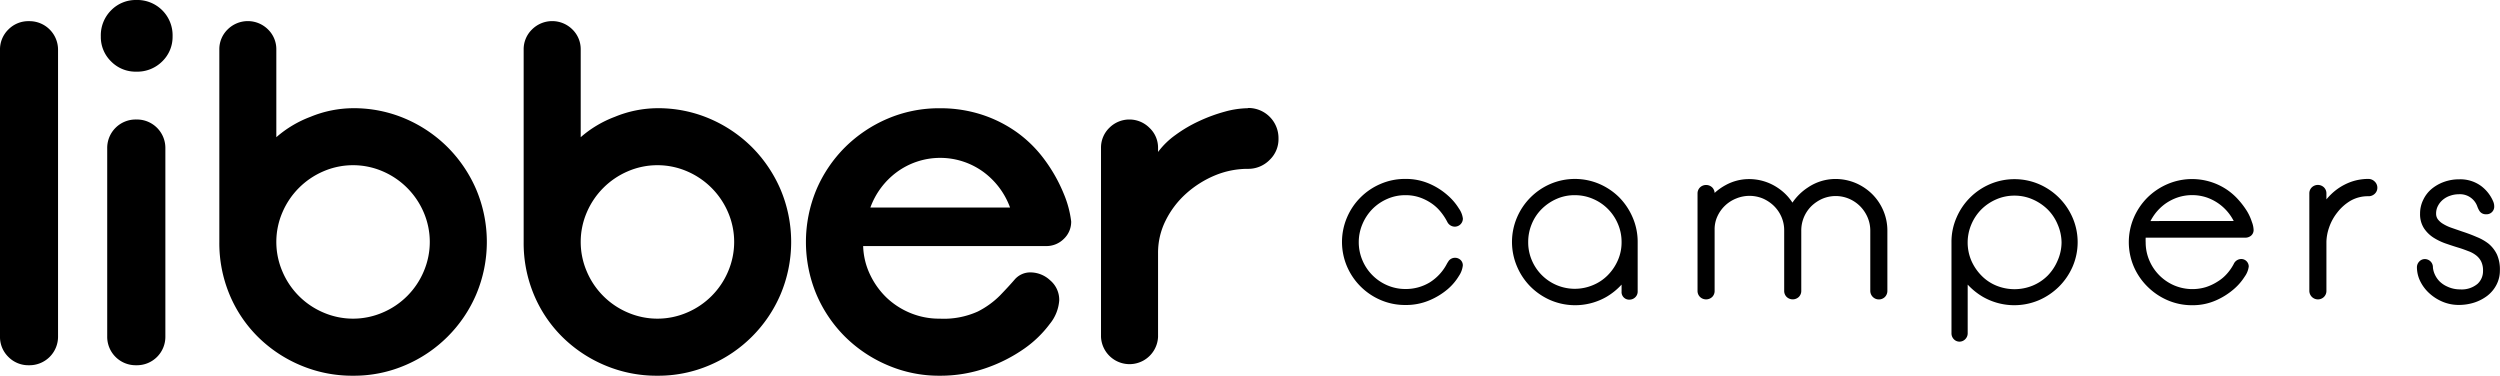 <svg xmlns="http://www.w3.org/2000/svg" viewBox="0 0 453.54 68.16"><defs><style>.cls-1{fill:inherit;}</style></defs><title>Asset 2</title><g id="Layer_2" data-name="Layer 2"><g id="Camada_1" data-name="Camada 1"><path class="cls-1" d="M5.26,3.84A5.08,5.08,0,0,0,1.52,5.35,5.07,5.07,0,0,0,0,9.1V61a5.06,5.06,0,0,0,1.52,3.75,5.08,5.08,0,0,0,3.74,1.51A5.18,5.18,0,0,0,10.53,61V9.1A5.18,5.18,0,0,0,5.26,3.84Z"/><path class="cls-1" d="M24.71,21.68a5.16,5.16,0,0,0-5.26,5.26V61a5.16,5.16,0,0,0,5.26,5.26A5.16,5.16,0,0,0,30,61V26.94a5.16,5.16,0,0,0-5.26-5.26Z"/><path class="cls-1" d="M24.71,0a6.24,6.24,0,0,0-4.55,1.87A6.41,6.41,0,0,0,18.29,6.6a6.18,6.18,0,0,0,1.87,4.55A6.2,6.2,0,0,0,24.71,13a6.41,6.41,0,0,0,4.73-1.87A6.18,6.18,0,0,0,31.31,6.6,6.4,6.4,0,0,0,24.71,0Z"/><path class="cls-1" d="M81.22,26.72a24.54,24.54,0,0,0-7.67-5.18,23.71,23.71,0,0,0-9.5-1.91,20.58,20.58,0,0,0-7.72,1.56,20.2,20.2,0,0,0-6.2,3.7V9a5,5,0,0,0-1.51-3.66,5.19,5.19,0,0,0-7.32,0A5,5,0,0,0,39.79,9V43.89a24.26,24.26,0,0,0,1.87,9.59,23.53,23.53,0,0,0,5.17,7.67,24.41,24.41,0,0,0,7.72,5.13,24,24,0,0,0,9.5,1.88,23.55,23.55,0,0,0,9.5-1.92A24.33,24.33,0,0,0,86.4,53.39a24.46,24.46,0,0,0,0-19A24.65,24.65,0,0,0,81.22,26.72ZM76.85,49.29a14,14,0,0,1-7.4,7.4,13.58,13.58,0,0,1-10.8,0,14,14,0,0,1-7.4-7.4,13.58,13.58,0,0,1,0-10.8,14.14,14.14,0,0,1,7.4-7.4,13.58,13.58,0,0,1,10.8,0,14.14,14.14,0,0,1,7.4,7.4,13.58,13.58,0,0,1,0,10.8Z"/><path class="cls-1" d="M136.44,26.72a24.54,24.54,0,0,0-7.67-5.18,23.71,23.71,0,0,0-9.5-1.91,20.58,20.58,0,0,0-7.72,1.56,20.2,20.2,0,0,0-6.2,3.7V9a5,5,0,0,0-1.51-3.66,5.19,5.19,0,0,0-7.32,0A5,5,0,0,0,95,9V43.89a24.26,24.26,0,0,0,1.87,9.59,23.53,23.53,0,0,0,5.17,7.67,24.41,24.41,0,0,0,7.72,5.13,24,24,0,0,0,9.5,1.88,23.55,23.55,0,0,0,9.5-1.92,24.33,24.33,0,0,0,12.85-12.85,24.46,24.46,0,0,0,0-19A24.65,24.65,0,0,0,136.44,26.72Zm-4.37,22.57a14,14,0,0,1-7.4,7.4,13.58,13.58,0,0,1-10.8,0,14,14,0,0,1-7.4-7.4,13.58,13.58,0,0,1,0-10.8,14.14,14.14,0,0,1,7.4-7.4,13.58,13.58,0,0,1,10.8,0,14.14,14.14,0,0,1,7.4,7.4,13.58,13.58,0,0,1,0,10.8Z"/><path class="cls-1" d="M189.52,29a22.55,22.55,0,0,0-4.9-4.9,23.41,23.41,0,0,0-6.38-3.26,24.23,24.23,0,0,0-7.76-1.2,23.71,23.71,0,0,0-9.5,1.91,24.74,24.74,0,0,0-7.69,5.18,24.31,24.31,0,0,0-5.18,7.67,24.7,24.7,0,0,0,0,19,24.2,24.2,0,0,0,5.18,7.67A24.57,24.57,0,0,0,161,66.24a23.55,23.55,0,0,0,9.5,1.92A25.06,25.06,0,0,0,179,66.73a28,28,0,0,0,6.87-3.52,20.17,20.17,0,0,0,4.59-4.46,7.58,7.58,0,0,0,1.7-4.24,4.62,4.62,0,0,0-1.65-3.66,5.25,5.25,0,0,0-3.44-1.43,3.74,3.74,0,0,0-3,1.3c-.74.86-1.63,1.82-2.67,2.9a15.74,15.74,0,0,1-4,2.89,15,15,0,0,1-6.91,1.3,13.64,13.64,0,0,1-5.27-1A14,14,0,0,1,160.84,54a14.28,14.28,0,0,1-3-4.19,12.81,12.81,0,0,1-1.25-5.17h33.19a4.46,4.46,0,0,0,3.21-1.3,4.25,4.25,0,0,0,1.34-3.17,18.72,18.72,0,0,0-1.34-5A28.39,28.39,0,0,0,189.52,29ZM157.9,37.65a13.87,13.87,0,0,1,4.73-6.38,13.3,13.3,0,0,1,15.88,0,13.94,13.94,0,0,1,4.73,6.38Z"/><path class="cls-1" d="M226.41,19.63a16.47,16.47,0,0,0-4.19.62,28.94,28.94,0,0,0-4.64,1.7,24.83,24.83,0,0,0-4.33,2.54,14.29,14.29,0,0,0-3.16,3.08v-.72a4.93,4.93,0,0,0-1.56-3.66,5.14,5.14,0,0,0-7.28,0,5,5,0,0,0-1.51,3.66V61.11a5.18,5.18,0,0,0,10.35,0V45.85A13,13,0,0,1,211.47,40a16.26,16.26,0,0,1,3.7-4.87,18.47,18.47,0,0,1,5.22-3.3,15.58,15.58,0,0,1,6-1.2A5.42,5.42,0,0,0,230.34,29a5.18,5.18,0,0,0,1.6-3.88,5.46,5.46,0,0,0-5.53-5.53Z"/><path class="cls-1" d="M249,37.9a8.58,8.58,0,0,1,2.69-1.82,8,8,0,0,1,3.27-.67,7.8,7.8,0,0,1,2.58.4,8.93,8.93,0,0,1,2.14,1.07,7.76,7.76,0,0,1,1.66,1.52,10.44,10.44,0,0,1,1.24,1.89,1.53,1.53,0,0,0,1.34.83,1.47,1.47,0,0,0,1.47-1.47,4,4,0,0,0-.72-1.82,10.39,10.39,0,0,0-2-2.36,12.4,12.4,0,0,0-3.24-2.09,10.7,10.7,0,0,0-4.54-.92,11.13,11.13,0,0,0-4.44.91,11.49,11.49,0,0,0-6.08,6.08,11.31,11.31,0,0,0,0,8.89,11.58,11.58,0,0,0,6.08,6.08,11.13,11.13,0,0,0,4.44.91,10.85,10.85,0,0,0,4.56-.9,12.71,12.71,0,0,0,3.22-2,9.92,9.92,0,0,0,2-2.37,4.22,4.22,0,0,0,.71-1.91,1.33,1.33,0,0,0-.48-1.05,1.46,1.46,0,0,0-2.07.21c-.11.17-.21.32-.31.49a8.77,8.77,0,0,1-3.17,3.45,8.38,8.38,0,0,1-4.4,1.18,8.21,8.21,0,0,1-3.27-.67,8.52,8.52,0,0,1-4.51-4.53,8.41,8.41,0,0,1,0-6.58A8.74,8.74,0,0,1,249,37.9Z"/><path class="cls-1" d="M293.77,35.82a11.69,11.69,0,0,0-3.62-2.45,11.32,11.32,0,0,0-8.88,0,11.55,11.55,0,0,0-6.06,6.08,11.31,11.31,0,0,0,0,8.89A11.52,11.52,0,0,0,277.66,52a11.71,11.71,0,0,0,3.63,2.46,11.4,11.4,0,0,0,10.17-.62,11.71,11.71,0,0,0,2.72-2.21v1.26a1.37,1.37,0,0,0,1.46,1.47,1.49,1.49,0,0,0,1-.41,1.42,1.42,0,0,0,.46-1.06v-9a11.13,11.13,0,0,0-.91-4.44A11.85,11.85,0,0,0,293.77,35.82Zm-.26,11.39a8.86,8.86,0,0,1-1.82,2.7A8.07,8.07,0,0,1,289,51.72a8.46,8.46,0,0,1-11.1-4.5,8.22,8.22,0,0,1-.66-3.31,8.43,8.43,0,0,1,.66-3.31,8.17,8.17,0,0,1,1.81-2.7,8.93,8.93,0,0,1,2.69-1.82,8,8,0,0,1,3.29-.67,8.18,8.18,0,0,1,3.3.67,8.49,8.49,0,0,1,4.52,4.53,8.22,8.22,0,0,1,.67,3.3A8,8,0,0,1,293.51,47.21Z"/><path class="cls-1" d="M339.63,35.2a9.65,9.65,0,0,0-3-2,9.4,9.4,0,0,0-3.65-.73A8.94,8.94,0,0,0,328,34a9.89,9.89,0,0,0-2.82,2.76,10.43,10.43,0,0,0-.75-1,9.35,9.35,0,0,0-2-1.74,9.29,9.29,0,0,0-5.14-1.53,8.8,8.8,0,0,0-4.23,1.09,10,10,0,0,0-2,1.42,1.53,1.53,0,0,0-.44-1,1.6,1.6,0,0,0-2.21,0,1.52,1.52,0,0,0-.45,1.1V52.77a1.52,1.52,0,0,0,.45,1.1,1.6,1.6,0,0,0,2.21,0,1.52,1.52,0,0,0,.44-1.1V41.58a5.53,5.53,0,0,1,.5-2.32A6.29,6.29,0,0,1,315,36a6.33,6.33,0,0,1,4.78,0,6.74,6.74,0,0,1,2,1.32,6.3,6.3,0,0,1,1.39,2,6.07,6.07,0,0,1,.51,2.5V52.77a1.52,1.52,0,0,0,.45,1.1,1.6,1.6,0,0,0,2.2,0,1.52,1.52,0,0,0,.45-1.11V41.85a6.22,6.22,0,0,1,1.82-4.44,6.89,6.89,0,0,1,2-1.35,6.19,6.19,0,0,1,4.85,0,6.4,6.4,0,0,1,2,1.35,6.57,6.57,0,0,1,1.35,2,6.11,6.11,0,0,1,.5,2.43V52.77a1.56,1.56,0,0,0,2.65,1.11,1.57,1.57,0,0,0,.45-1.11V41.85a9.19,9.19,0,0,0-.74-3.65A9.36,9.36,0,0,0,339.63,35.2Z"/><path class="cls-1" d="M373.53,35.86a11.69,11.69,0,0,0-3.62-2.45,11.36,11.36,0,0,0-8.9,0,11.52,11.52,0,0,0-6.07,6.08,10.92,10.92,0,0,0-.91,4.44V60.5a1.52,1.52,0,0,0,.39,1,1.41,1.41,0,0,0,1.06.48,1.45,1.45,0,0,0,1.06-.46,1.5,1.5,0,0,0,.43-1V51.63a12.08,12.08,0,0,0,2.74,2.21,11.43,11.43,0,0,0,10.18.62A11.87,11.87,0,0,0,373.53,52,11.69,11.69,0,0,0,376,48.38a11.2,11.2,0,0,0,0-8.89A11.68,11.68,0,0,0,373.53,35.86Zm-.24,11.4A8.73,8.73,0,0,1,371.48,50a8.37,8.37,0,0,1-2.71,1.81,8.72,8.72,0,0,1-6.62,0A8,8,0,0,1,359.47,50a9,9,0,0,1-1.83-2.7,8.4,8.4,0,0,1,0-6.6,8.58,8.58,0,0,1,1.81-2.71,8.74,8.74,0,0,1,2.7-1.82,8.18,8.18,0,0,1,3.32-.68,8.1,8.1,0,0,1,3.28.68,9,9,0,0,1,2.72,1.82,8.32,8.32,0,0,1,1.81,2.7A8.43,8.43,0,0,1,374,44,8.26,8.26,0,0,1,373.29,47.26Z"/><path class="cls-1" d="M407.66,38.34a14.61,14.61,0,0,0-1.49-2A11.35,11.35,0,0,0,404,34.41a11.34,11.34,0,0,0-10.81-1,11.85,11.85,0,0,0-3.63,2.45,11.68,11.68,0,0,0-2.45,3.63,11.31,11.31,0,0,0,0,8.89A11.52,11.52,0,0,0,389.59,52a11.71,11.71,0,0,0,3.63,2.46,11.09,11.09,0,0,0,4.44.91,10.44,10.44,0,0,0,4.36-.88,12.79,12.79,0,0,0,3.19-2,10.09,10.09,0,0,0,2-2.29,4,4,0,0,0,.75-1.86,1.38,1.38,0,0,0-.37-.92,1.33,1.33,0,0,0-1-.43,1.5,1.5,0,0,0-1.35.89h0a8.67,8.67,0,0,1-1.25,1.8,7.35,7.35,0,0,1-1.71,1.42,9,9,0,0,1-2.14,1,8.48,8.48,0,0,1-5.7-.32,8.55,8.55,0,0,1-4.51-4.52,8.31,8.31,0,0,1-.67-3.29,8.19,8.19,0,0,1,0-.85h18.06a1.65,1.65,0,0,0,1-.32,1.32,1.32,0,0,0,.52-1.08,4.43,4.43,0,0,0-.31-1.45A9.15,9.15,0,0,0,407.66,38.34ZM390.13,40.1a10.11,10.11,0,0,1,.8-1.28A9,9,0,0,1,392.77,37a8.86,8.86,0,0,1,2.29-1.18,8.37,8.37,0,0,1,5.26,0A8.74,8.74,0,0,1,402.59,37a8.73,8.73,0,0,1,2.64,3.09Z"/><path class="cls-1" d="M429.67,32.46a9.41,9.41,0,0,0-3.07.5A10.25,10.25,0,0,0,424,34.32a10.71,10.71,0,0,0-1.95,1.85V35.09a1.52,1.52,0,0,0-.45-1.1,1.59,1.59,0,0,0-2.2,0,1.49,1.49,0,0,0-.45,1.1V52.77a1.56,1.56,0,0,0,2.65,1.1,1.52,1.52,0,0,0,.45-1.1V43.85a8.5,8.5,0,0,1,.47-2.53A9,9,0,0,1,424,38.58a8.5,8.5,0,0,1,2.39-2.14,6.31,6.31,0,0,1,3.31-.84,1.62,1.62,0,0,0,1.1-.43,1.49,1.49,0,0,0,.49-1.12,1.53,1.53,0,0,0-.51-1.14A1.58,1.58,0,0,0,429.67,32.46Z"/><path class="cls-1" d="M453,46.2a5.76,5.76,0,0,0-1.55-2A8.75,8.75,0,0,0,449.33,43c-.73-.32-1.49-.61-2.29-.88l-.45-.15-1.93-.67a7.63,7.63,0,0,1-1.49-.71,3.17,3.17,0,0,1-.93-.84,1.71,1.71,0,0,1-.29-1,2.91,2.91,0,0,1,.34-1.41,3.6,3.6,0,0,1,.92-1.13,4,4,0,0,1,1.31-.71,4.71,4.71,0,0,1,1.52-.26,3.33,3.33,0,0,1,3.4,2.26,4.43,4.43,0,0,0,.35.73,1.35,1.35,0,0,0,1.23.64,1.38,1.38,0,0,0,1.47-1.47,2.23,2.23,0,0,0-.17-.82,6.84,6.84,0,0,0-2.17-2.81,6.37,6.37,0,0,0-4-1.24,8.05,8.05,0,0,0-2.77.47,7.56,7.56,0,0,0-2.23,1.26,5.88,5.88,0,0,0-1.54,2,5.58,5.58,0,0,0-.57,2.49,4.71,4.71,0,0,0,.7,2.65,5.93,5.93,0,0,0,1.72,1.7,10.57,10.57,0,0,0,2.24,1.08c.78.27,1.57.53,2.33.76s1.21.41,1.79.63a5,5,0,0,1,1.39.76,3.26,3.26,0,0,1,.91,1.1,3.69,3.69,0,0,1,.34,1.71,3.11,3.11,0,0,1-1,2.36,4.47,4.47,0,0,1-3.16,1A5.38,5.38,0,0,1,444,52a4.7,4.7,0,0,1-1.47-1,4.43,4.43,0,0,1-.85-1.29,3.89,3.89,0,0,1-.31-1.19A1.47,1.47,0,0,0,439.92,47a1.37,1.37,0,0,0-1.06.48,1.49,1.49,0,0,0-.39,1,5.81,5.81,0,0,0,.59,2.52,7.33,7.33,0,0,0,1.62,2.17,8.33,8.33,0,0,0,2.4,1.55,7.54,7.54,0,0,0,3,.6,9.14,9.14,0,0,0,2.76-.42,7.93,7.93,0,0,0,2.37-1.22,6,6,0,0,0,1.68-2,5.58,5.58,0,0,0,.63-2.6A6.71,6.71,0,0,0,453,46.2Z"/></g></g></svg>
